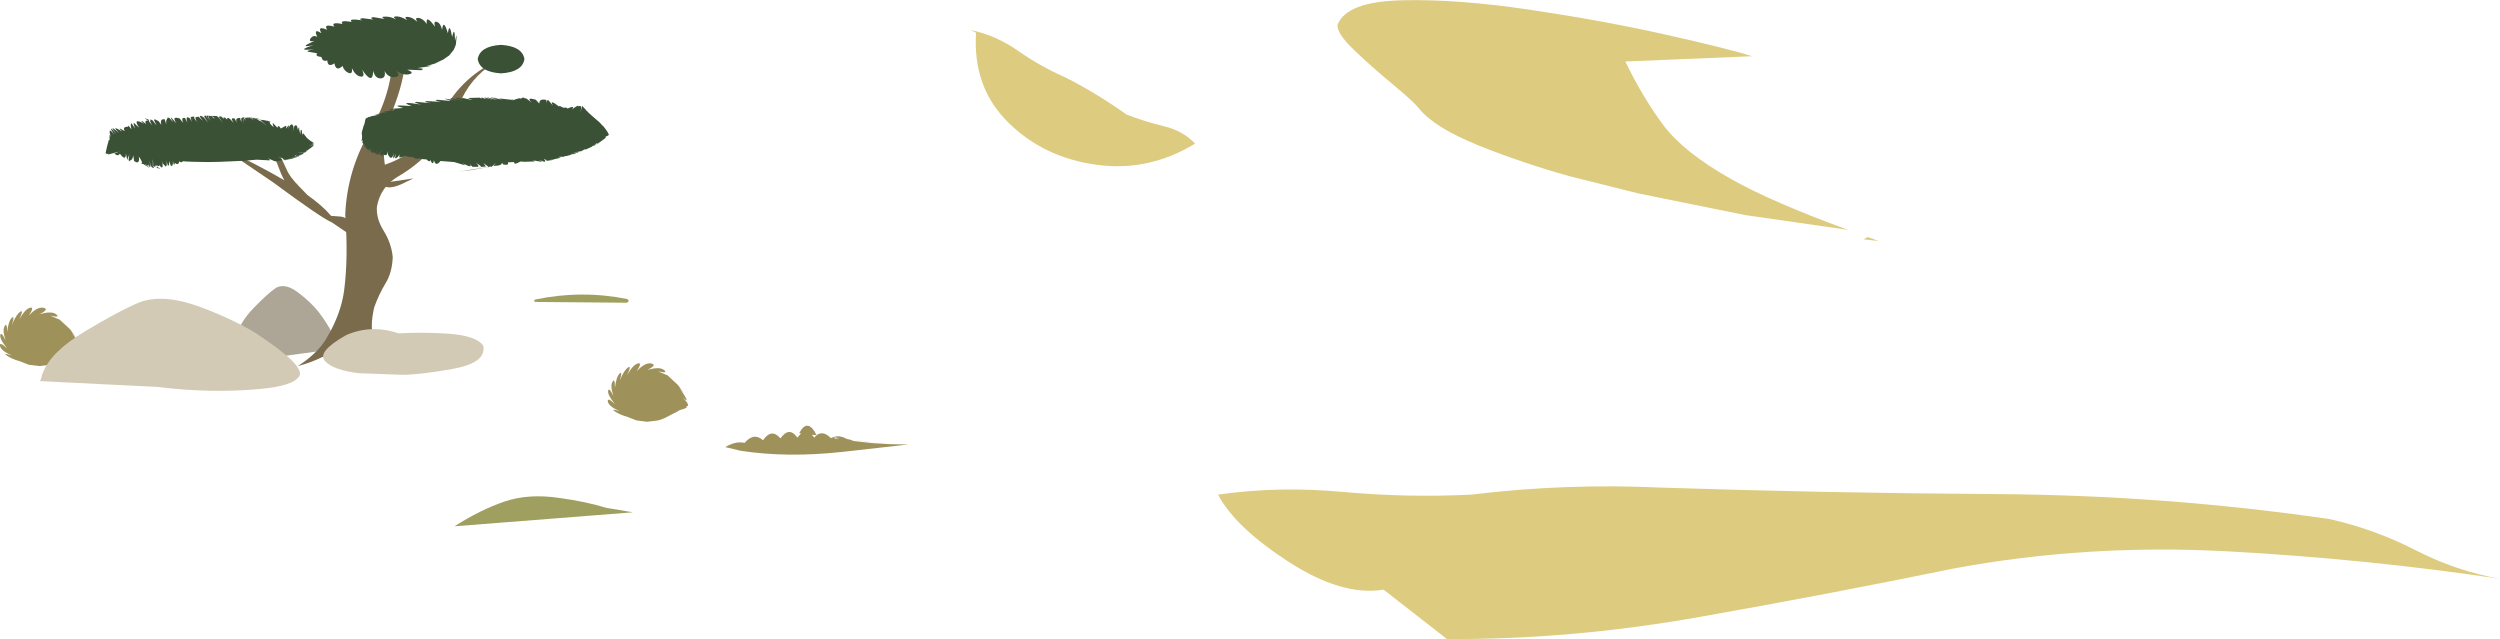 <?xml version="1.0" encoding="UTF-8" standalone="no"?>
<svg xmlns:xlink="http://www.w3.org/1999/xlink" height="121.05px" width="473.6px" xmlns="http://www.w3.org/2000/svg">
  <g transform="matrix(1.0, 0.0, 0.0, 1.0, -420.6, -15.25)">
    <path d="M752.5 25.9 L728.5 26.9 Q731.85 33.8 735.7 38.95 739.6 44.15 748.6 49.2 756.2 53.5 770.7 58.8 L751.25 56.0 731.0 51.9 718.0 48.65 Q709.2 46.2 700.8 42.85 692.4 39.45 689.5 35.9 688.45 34.55 684.6 31.35 680.7 28.15 677.25 24.85 673.75 21.55 674.0 19.9 675.75 15.55 686.2 15.3 696.65 15.05 710.45 17.1 724.25 19.15 736.1 21.8 747.95 24.45 752.5 25.9 M774.4 60.15 L776.5 60.9 773.65 60.6 774.4 60.15" fill="#ddcb7f" fill-rule="evenodd" stroke="none"/>
    <path d="M604.5 20.95 Q609.3 21.95 613.5 24.9 617.7 27.85 622.5 29.95 628.65 33.1 634.0 36.95 637.5 38.3 641.05 39.15 644.65 40.0 647.0 42.45 638.15 47.85 628.25 46.45 618.35 45.1 611.6 38.45 604.85 31.8 605.5 21.45 L604.5 20.95" fill="#ddcb7f" fill-rule="evenodd" stroke="none"/>
    <path d="M894.2 124.9 Q869.15 121.15 842.7 119.7 815.95 118.25 790.7 122.95 767.05 127.8 742.7 132.1 718.3 136.45 694.7 136.3 L682.7 126.95 Q674.9 128.25 664.75 121.7 654.6 115.15 651.35 108.95 662.9 107.3 675.1 108.45 687.3 109.55 699.35 108.95 717.0 106.8 734.7 107.6 766.35 108.65 798.6 108.85 830.85 109.05 862.0 113.6 870.45 115.5 878.35 119.55 886.0 123.45 894.2 124.9" fill="#ddcb7f" fill-rule="evenodd" stroke="none"/>
    <path d="M483.85 80.25 Q483.35 81.55 480.85 81.8 L473.25 82.85 Q469.25 83.1 465.85 81.5 465.8 80.1 466.0 78.65 L465.4 79.0 Q466.05 76.25 468.65 73.6 471.25 70.9 472.85 69.8 474.6 68.8 477.05 70.65 479.5 72.5 481.0 74.4 484.35 78.9 483.85 80.25" fill="#ada595" fill-rule="evenodd" stroke="none"/>
    <path d="M502.5 43.45 Q499.6 46.6 496.15 48.6 492.65 50.6 492.0 54.45 491.85 56.7 493.3 59.0 494.75 61.35 495.0 63.95 494.9 66.85 493.65 68.9 492.4 70.95 491.5 73.45 490.6 77.25 491.45 79.6 492.3 81.9 497.0 81.95 L480.0 82.95 Q485.0 76.4 485.8 70.2 486.6 64.0 486.0 55.95 486.35 47.45 490.7 40.1 494.75 33.15 495.0 25.95 L497.5 25.95 Q497.1 30.9 494.95 36.2 492.75 41.5 493.5 46.45 500.45 44.15 504.3 36.85 508.15 29.5 515.5 26.45 510.5 28.95 508.05 34.0 505.6 39.05 502.5 43.45" fill="#7a6b4c" fill-rule="evenodd" stroke="none"/>
    <path d="M478.85 52.2 Q481.65 54.2 483.15 55.95 L483.35 56.15 484.8 56.25 Q487.5 56.35 488.0 60.45 L483.5 57.4 Q481.4 56.5 472.35 49.8 L463.0 43.45 Q469.8 46.65 474.45 49.4 L473.85 48.15 Q472.1 43.85 472.1 43.4 472.1 41.2 474.9 47.35 475.4 48.65 477.25 50.55 L478.85 52.2" fill="#7a6b4c" fill-rule="evenodd" stroke="none"/>
    <path d="M476.85 39.1 L476.9 39.25 477.05 39.9 477.15 39.45 477.4 39.5 Q477.1 39.25 477.5 40.7 477.5 39.6 477.75 39.9 L477.9 40.9 Q477.95 40.25 478.25 40.75 L478.75 41.4 479.5 42.0 479.8 42.15 480.0 42.35 480.05 42.5 479.7 42.35 480.0 42.6 480.0 42.7 480.0 42.75 479.85 43.0 479.7 43.1 479.65 43.15 479.55 43.2 479.5 43.25 479.45 43.3 479.1 43.55 479.05 43.6 478.8 43.8 478.8 43.75 478.75 43.75 478.7 43.8 478.75 43.8 478.75 43.85 478.6 43.95 478.45 44.1 478.15 44.25 478.1 44.3 478.15 44.3 478.0 44.4 477.3 44.8 476.55 45.2 477.15 44.85 477.0 44.9 476.6 45.1 476.75 45.05 476.8 45.0 475.95 45.3 475.9 45.35 475.85 45.35 475.45 45.35 474.3 45.5 475.45 45.45 475.6 45.45 475.15 45.65 Q475.65 45.45 475.35 45.5 L475.05 45.55 474.0 45.65 473.2 45.75 Q474.0 45.8 473.55 45.8 L472.65 45.8 471.3 45.2 Q472.25 45.75 471.1 45.6 L469.2 45.5 466.9 45.7 464.7 45.8 462.4 45.9 460.05 45.95 457.25 45.9 455.9 45.85 455.25 45.8 Q454.9 46.2 454.6 45.8 454.35 46.7 453.75 46.1 453.55 46.95 453.35 45.7 453.45 46.85 452.95 46.65 L452.65 45.7 Q452.7 46.8 452.4 46.6 L452.1 45.6 Q452.35 46.65 452.0 46.8 L451.45 46.25 451.4 45.7 451.4 46.2 451.3 46.05 451.4 46.3 451.4 46.8 Q451.4 47.05 451.05 46.9 L450.95 46.7 450.9 46.55 450.7 46.7 450.15 46.6 450.95 47.3 449.9 46.85 449.55 46.6 Q449.8 46.35 449.35 45.3 449.7 46.3 449.5 46.6 450.1 47.25 449.35 46.95 L449.3 46.85 449.1 46.4 448.8 45.55 449.05 46.4 449.15 46.7 448.5 46.15 449.15 46.75 449.0 46.85 448.6 46.65 Q449.0 46.9 448.7 46.5 L448.6 46.35 Q448.8 46.7 448.5 46.6 L448.45 46.55 448.05 46.3 448.15 46.4 448.85 46.95 Q449.1 47.15 448.75 46.95 L447.7 46.3 Q447.65 46.4 447.25 46.1 447.9 46.35 446.9 44.9 447.05 45.8 446.75 45.95 446.6 46.15 446.0 45.75 L445.85 44.7 Q445.7 45.65 445.15 45.65 445.45 46.15 444.95 45.6 L445.1 44.5 444.7 45.55 444.45 44.35 Q444.45 45.9 443.3 44.35 443.0 44.95 442.25 44.35 L443.25 43.95 441.35 44.45 Q440.8 44.6 441.2 44.3 440.55 44.65 440.8 44.2 440.5 44.5 440.65 44.05 L441.05 42.2 440.9 43.05 441.2 41.75 Q441.15 41.95 441.35 41.75 L441.35 40.95 Q441.3 40.5 441.6 41.25 440.9 38.95 442.3 40.85 440.75 38.5 442.7 40.65 440.9 38.55 443.2 40.45 441.45 38.8 443.75 40.15 442.6 39.1 444.25 40.1 443.7 39.25 444.9 39.25 444.75 38.7 445.5 39.75 445.25 38.65 445.5 38.6 L446.2 39.6 Q445.75 38.5 446.0 38.55 L446.95 39.45 Q445.65 37.45 447.9 38.7 447.0 37.95 447.65 38.25 L448.25 38.75 Q447.9 38.0 448.7 38.1 447.25 37.3 448.95 38.0 448.45 37.95 449.45 39.0 448.8 38.05 449.2 38.0 448.8 37.65 449.5 38.05 L450.25 39.0 449.8 38.05 Q449.75 37.8 450.05 37.9 L450.65 38.2 451.15 38.9 Q450.85 37.7 451.8 37.85 L452.1 38.8 Q452.0 37.95 452.3 37.75 452.2 37.4 452.7 37.6 L453.4 38.4 Q452.8 37.45 453.05 37.55 L454.05 38.65 Q453.0 37.15 454.65 37.7 L455.25 38.5 Q454.9 37.4 455.65 37.6 L456.1 38.5 Q455.8 37.55 456.1 37.45 L456.5 37.6 456.95 38.35 456.7 37.7 457.2 37.95 456.7 37.65 Q456.75 37.15 457.7 37.45 L458.2 37.35 459.0 38.1 458.45 37.35 Q458.45 37.2 458.7 37.2 L459.15 37.45 460.05 38.45 459.4 37.55 459.35 37.5 459.35 37.45 Q459.2 37.15 459.5 37.15 L459.8 37.2 459.8 37.15 460.3 37.2 460.35 37.2 460.45 37.2 460.45 37.25 460.7 37.25 460.65 37.2 460.9 37.2 461.75 37.25 461.75 37.3 462.05 37.55 462.8 38.5 462.15 37.55 462.1 37.45 462.05 37.35 462.35 37.3 462.85 37.45 Q462.5 37.35 462.7 37.5 L463.0 37.8 Q462.85 37.5 463.0 37.5 L463.75 37.6 463.9 37.6 464.25 37.85 464.85 38.55 464.55 38.05 464.95 38.3 464.55 38.0 Q464.45 37.7 464.7 37.65 L465.1 37.7 465.05 37.7 465.5 38.6 Q465.25 38.05 465.4 37.8 465.6 37.55 466.2 37.6 465.95 37.7 466.4 38.4 466.2 37.85 466.35 37.65 466.5 37.45 466.95 37.5 L466.9 37.6 Q466.65 37.8 466.75 38.7 466.7 37.9 466.95 37.7 L467.25 38.2 467.0 37.65 Q467.05 37.55 467.15 37.55 L467.35 37.55 467.45 37.5 467.7 37.5 Q467.5 37.45 467.55 37.55 L467.55 37.6 467.6 37.7 467.6 37.6 467.7 37.5 467.75 37.5 468.0 37.5 469.1 37.7 469.5 37.75 Q466.9 37.15 469.7 37.75 468.65 37.55 469.55 37.75 L470.5 38.0 471.35 38.15 471.9 38.35 Q471.3 38.4 472.45 39.35 472.1 38.4 472.4 38.65 L473.15 39.45 Q473.3 38.75 473.8 39.6 L474.6 39.15 Q475.0 38.9 474.75 39.65 475.7 38.35 475.15 39.7 475.85 38.2 476.2 39.25 L476.1 40.2 476.25 39.4 476.3 39.55 476.3 39.3 Q476.5 38.8 476.85 39.1 M479.85 42.95 L479.7 43.1 479.85 42.95 479.85 42.9 479.75 42.8 479.05 42.9 479.7 42.85 479.75 42.85 479.85 42.95 M480.0 42.7 L479.95 42.65 479.4 42.6 479.95 42.7 479.8 42.8 479.95 42.7 480.0 42.7 M474.05 45.65 Q474.9 45.6 474.25 45.5 L474.3 45.5 Q474.45 45.25 473.2 44.9 L474.0 45.5 474.05 45.65 M479.05 43.55 L479.0 43.6 479.1 43.55 479.1 43.5 479.05 43.5 479.05 43.55 M479.05 43.4 L479.1 43.4 478.6 43.45 479.05 43.4 M478.75 43.65 L478.5 43.55 478.75 43.65 478.2 43.9 Q478.5 43.75 478.75 43.7 L478.75 43.65 M478.6 43.95 L478.55 44.0 478.6 43.95 M478.7 43.8 L478.75 43.75 478.7 43.8 M478.5 44.0 L478.4 44.0 478.35 44.05 478.45 44.0 478.5 44.0 M478.35 44.05 L477.8 44.1 476.95 44.05 477.8 44.15 478.3 44.05 478.1 44.2 478.3 44.1 478.35 44.05 M478.3 44.1 L478.4 44.05 478.45 44.0 478.3 44.1 478.25 44.15 478.0 44.3 478.0 44.35 478.05 44.3 478.1 44.3 478.25 44.15 478.3 44.1 M477.65 44.5 L477.55 44.55 477.35 44.65 477.3 44.6 477.3 44.7 477.15 44.75 476.9 44.8 475.45 45.3 476.75 44.9 477.05 44.8 477.2 44.75 477.3 44.75 477.45 44.65 477.7 44.5 477.75 44.5 477.65 44.5 M477.4 44.7 L477.65 44.55 477.45 44.65 477.4 44.7 M477.45 44.65 L477.3 44.75 477.35 44.75 477.45 44.65 M477.7 44.55 L477.6 44.6 477.65 44.55 477.7 44.55 M476.65 44.7 L476.8 44.55 476.75 44.55 476.35 44.8 476.1 44.85 476.55 44.75 476.65 44.7 M470.3 37.95 L469.85 37.85 470.0 37.9 469.4 37.8 Q469.1 37.85 470.2 38.3 L471.15 39.15 470.35 38.35 469.9 37.95 470.35 38.0 470.3 37.95 M468.95 37.9 L468.3 37.65 468.25 37.65 468.4 37.8 468.5 37.75 468.95 37.9 M469.15 37.75 L468.85 37.65 Q468.55 37.6 469.1 37.75 L469.35 37.8 469.15 37.75 M468.1 37.55 L468.0 37.5 468.0 37.6 468.85 38.15 468.1 37.6 468.1 37.55 M467.6 37.7 L467.65 37.75 467.8 37.85 467.6 37.7 M463.75 37.6 L463.2 37.55 463.35 37.65 463.7 37.95 Q463.5 37.65 463.75 37.6 M460.9 37.2 L460.8 37.2 460.95 37.25 460.9 37.2 M461.15 37.6 Q461.55 37.8 461.95 38.15 L461.15 37.55 460.85 37.35 460.7 37.25 460.75 37.35 460.9 37.5 461.15 37.7 461.15 37.6 M459.75 37.2 L459.7 37.2 Q459.5 37.2 459.8 37.5 L460.4 38.15 459.85 37.5 Q459.65 37.3 459.75 37.2 M460.2 37.25 L460.15 37.25 Q459.75 37.35 460.7 38.2 459.9 37.4 460.2 37.25 M457.7 37.45 Q456.9 37.25 458.05 38.45 457.45 37.7 457.7 37.45 M450.15 46.6 L450.05 46.45 Q450.15 46.8 449.9 46.85 450.65 47.15 450.25 46.7 L450.15 46.6" fill="#3a5136" fill-rule="evenodd" stroke="none"/>
    <path d="M522.75 34.85 L522.85 34.4 Q523.1 34.0 524.0 34.15 524.2 34.15 524.1 34.95 524.2 34.15 524.45 34.2 L525.35 35.25 Q524.55 33.9 526.6 35.5 526.2 35.05 527.3 35.65 L527.85 35.65 Q528.2 35.65 528.0 35.85 529.7 35.1 528.95 36.0 530.15 35.05 530.2 35.35 L529.95 35.6 530.2 35.4 Q530.6 35.2 530.75 35.55 L530.55 36.55 530.8 35.65 530.85 35.95 530.85 35.55 530.85 35.45 Q530.9 35.15 531.0 35.45 L531.45 35.9 531.9 36.45 Q531.6 35.85 532.15 36.75 531.85 36.25 532.2 36.7 L533.1 37.5 533.8 38.1 534.15 38.4 534.75 39.05 Q535.1 39.45 534.75 38.95 L535.6 40.1 535.85 40.55 Q536.05 40.8 535.75 40.95 L535.55 41.05 535.3 41.1 Q535.55 41.2 535.0 41.65 L534.8 41.7 534.8 41.8 534.7 41.85 533.7 42.55 Q533.95 42.35 533.4 42.45 533.9 42.6 533.1 42.65 533.5 42.65 533.3 42.75 L533.2 42.85 532.95 42.85 532.7 43.05 532.5 43.15 531.4 43.65 Q531.95 43.3 530.8 43.75 531.65 43.45 530.6 43.95 L530.6 43.9 529.7 44.05 530.25 44.0 530.25 44.05 530.2 44.05 529.85 44.25 529.85 44.15 529.75 44.15 528.8 44.3 529.55 44.25 Q529.75 44.2 529.7 44.3 L529.65 44.3 529.65 44.35 529.6 44.35 529.1 44.5 529.1 44.45 527.85 44.55 Q529.05 44.4 528.8 44.55 L528.7 44.6 527.95 44.8 526.8 44.9 Q527.95 44.8 527.4 44.95 L527.3 45.0 527.1 44.95 526.4 44.95 526.85 45.05 526.1 45.15 526.85 45.1 526.35 45.25 524.65 45.6 Q526.05 45.4 525.4 45.55 L524.0 45.75 Q524.45 45.65 523.6 45.35 524.15 45.85 523.7 45.9 L522.55 45.5 Q523.5 45.9 523.1 45.9 L521.45 45.6 Q522.35 45.85 521.45 45.85 L520.0 45.9 519.2 45.85 Q517.9 46.6 518.0 45.95 L516.8 46.0 Q517.1 46.65 515.9 46.4 L515.7 46.05 Q515.65 46.65 514.45 46.65 L514.05 46.7 514.55 46.1 513.65 46.9 513.45 46.75 513.15 46.95 Q513.25 46.9 512.2 46.15 L512.65 46.8 511.25 46.9 Q512.4 47.05 510.75 46.1 511.45 46.7 511.15 46.85 L510.1 46.85 509.35 46.1 Q509.85 46.6 509.75 46.75 L509.35 46.7 508.15 46.15 Q509.1 46.7 508.3 46.45 L506.65 45.95 506.0 45.9 505.35 45.85 504.05 45.75 Q503.15 46.9 502.8 45.6 502.65 46.75 502.1 45.55 502.0 46.1 501.4 45.45 L500.7 45.4 500.05 45.25 Q499.3 45.45 498.8 45.0 L498.05 44.95 Q497.7 45.0 497.55 44.75 L496.5 45.05 Q496.0 45.2 496.4 44.5 495.05 46.1 495.65 44.35 494.85 46.2 495.2 44.2 494.85 45.9 494.1 44.55 L494.1 43.85 494.0 44.35 493.95 44.3 493.95 44.4 Q493.7 44.9 493.0 44.4 493.45 45.3 492.7 44.5 L492.4 44.55 493.1 43.5 492.35 44.4 Q492.2 44.7 492.05 44.5 L492.2 44.1 492.1 44.3 492.0 44.45 491.95 44.45 491.75 44.4 491.7 44.3 491.25 43.75 491.55 44.25 491.65 44.3 491.6 44.3 491.45 44.25 491.0 43.85 Q491.75 44.85 490.8 43.9 L490.7 43.75 490.55 43.6 490.75 43.75 490.85 43.7 490.95 43.55 490.8 43.6 490.55 43.5 490.3 43.35 490.4 43.45 490.55 43.65 490.6 43.75 490.7 43.85 490.3 43.65 490.3 43.6 490.0 43.35 489.8 43.3 489.95 43.3 489.95 43.25 489.65 43.0 489.45 42.65 Q489.6 42.85 489.6 42.65 L489.6 42.55 489.8 43.05 489.95 43.2 489.6 42.5 489.4 42.5 489.0 41.8 489.25 42.2 489.3 42.05 489.3 41.75 Q489.2 42.15 488.95 41.6 489.3 42.3 489.15 40.25 L489.4 39.4 489.45 39.15 489.6 38.85 489.7 38.45 Q489.8 37.65 489.95 37.75 489.95 37.5 490.25 37.6 490.1 37.4 490.75 37.4 490.4 37.3 492.9 36.9 489.9 37.25 494.1 36.45 491.1 36.75 495.5 36.05 492.45 36.0 497.0 35.7 494.1 35.0 498.6 35.35 495.85 34.35 500.35 35.05 498.65 34.6 499.5 34.55 L502.2 34.8 Q500.6 34.5 501.45 34.4 L504.15 34.55 Q502.55 34.25 503.45 34.15 L506.2 34.4 Q503.15 33.5 507.15 34.35 504.15 33.35 508.15 34.3 505.45 33.4 508.6 34.0 507.4 33.75 508.8 33.85 507.9 33.8 510.15 34.2 L509.25 33.85 509.55 33.8 511.5 33.75 512.2 34.2 Q511.45 33.75 511.95 33.75 L512.85 34.1 512.3 33.75 512.6 33.75 514.0 34.2 Q511.35 33.15 514.85 34.25 512.15 33.15 514.85 34.05 512.85 33.3 515.95 34.25 514.6 33.8 515.65 33.95 L517.45 34.15 Q518.25 34.0 517.45 34.35 519.45 33.6 519.2 34.0 519.75 33.55 519.95 33.85 L520.3 33.9 521.35 34.7 Q520.15 33.55 522.1 34.15 L522.75 34.85 M489.15 40.4 L489.0 41.0 489.1 40.45 489.15 40.4 M490.25 42.25 L490.25 42.45 490.3 42.6 490.25 42.25 M491.95 43.5 L491.85 44.1 491.7 44.3 491.85 44.2 491.9 44.15 491.95 43.5 M491.05 43.3 L491.05 43.65 491.1 43.75 491.05 42.9 491.05 43.3 M491.0 42.75 L490.95 42.65 491.0 42.8 491.0 42.75 M490.0 43.05 L490.05 43.05 490.0 43.0 489.95 43.0 490.05 43.25 490.05 43.1 490.0 43.05 M490.5 43.7 L490.4 43.65 490.5 43.7 M491.0 43.85 L490.95 43.8 490.95 43.85 491.0 43.85" fill="#3a5136" fill-rule="evenodd" stroke="none"/>
    <path d="M506.95 23.75 L506.55 24.7 505.7 25.75 504.55 26.55 503.0 27.25 Q505.35 26.6 501.45 27.75 503.85 27.55 499.65 28.15 501.25 28.2 500.4 28.55 L497.75 28.45 Q499.2 29.05 498.15 29.3 497.1 29.6 495.65 28.65 496.65 29.7 495.4 29.85 494.15 30.0 493.45 28.7 493.75 30.05 492.7 30.1 491.65 30.1 491.3 28.65 491.25 31.5 489.2 28.45 489.85 29.9 488.9 29.75 487.95 29.6 487.25 28.15 487.45 29.4 486.6 29.05 485.75 28.65 485.5 27.75 484.25 28.9 483.95 27.25 482.7 28.1 482.6 26.7 481.7 27.0 481.5 26.05 480.2 25.9 480.7 25.35 L479.0 25.05 Q478.4 24.85 480.15 24.6 476.35 24.95 480.0 23.8 476.9 24.45 480.15 23.0 478.95 23.25 479.45 22.5 480.0 21.8 480.7 22.25 479.9 20.5 481.5 21.55 480.6 20.05 482.6 20.9 481.75 19.7 483.95 20.3 483.15 19.35 485.5 19.8 484.8 19.0 487.25 19.4 486.45 18.7 489.2 19.1 488.4 18.8 489.3 18.7 L491.3 18.95 Q490.5 18.55 491.4 18.5 L493.45 18.85 Q492.6 18.4 493.55 18.4 494.55 18.35 495.65 18.95 494.8 18.35 495.75 18.35 496.7 18.4 497.75 19.1 497.0 18.35 497.9 18.45 498.8 18.55 499.65 19.4 499.1 18.55 499.9 18.65 500.75 18.75 501.45 19.8 501.2 17.85 503.0 20.3 502.7 19.15 503.35 19.4 504.05 19.6 504.35 20.9 504.6 18.7 505.45 21.55 505.75 19.3 506.25 22.25 506.75 19.95 506.8 23.0 507.3 20.7 506.95 23.75" fill="#3a5136" fill-rule="evenodd" stroke="none"/>
    <path d="M519.95 26.45 Q519.55 28.9 515.5 29.15 511.5 28.9 511.1 26.45 511.5 24.0 515.5 23.75 519.55 24.0 519.95 26.45" fill="#3a5136" fill-rule="evenodd" stroke="none"/>
    <path d="M434.15 78.15 Q436.65 81.8 434.65 79.85 436.45 81.7 435.45 81.65 435.95 81.95 434.2 82.4 L433.7 82.7 Q432.5 83.3 431.85 83.65 L430.1 84.35 428.05 84.6 426.05 84.35 424.25 83.65 Q422.95 83.3 421.95 82.65 421.0 82.0 422.85 82.6 420.8 81.7 420.6 80.8 420.45 79.85 421.95 81.25 420.55 79.55 420.65 78.75 420.8 77.95 421.65 79.7 421.0 77.7 421.5 77.0 421.95 76.25 421.95 78.15 422.2 76.05 422.85 75.45 423.45 74.9 422.85 76.8 423.7 74.75 424.45 74.3 425.15 73.85 424.25 75.75 425.4 73.75 426.3 73.55 427.2 73.3 426.05 75.05 427.6 73.35 428.8 73.55 430.05 73.8 428.05 74.8 430.4 74.1 431.25 74.8 432.1 75.5 430.1 75.05 L431.9 75.8 433.85 77.6 Q436.0 80.45 434.15 78.15" fill="#9e915a" fill-rule="evenodd" stroke="none"/>
    <path d="M549.3 88.7 Q551.8 92.35 549.8 90.4 551.6 92.25 550.6 92.2 551.1 92.5 549.35 92.95 L548.85 93.25 547.0 94.2 Q546.2 94.65 545.25 94.9 L543.2 95.15 541.2 94.9 539.4 94.2 Q538.1 93.85 537.1 93.2 536.15 92.55 538.0 93.15 535.95 92.25 535.75 91.35 535.6 90.4 537.1 91.8 535.7 90.1 535.8 89.3 535.95 88.5 536.8 90.25 536.15 88.25 536.65 87.55 537.1 86.8 537.1 88.7 537.35 86.6 538.0 86.0 538.6 85.45 538.0 87.35 538.85 85.3 539.6 84.85 540.3 84.4 539.4 86.3 540.55 84.3 541.45 84.1 542.35 83.85 541.2 85.6 542.75 83.9 543.95 84.1 545.2 84.35 543.2 85.35 545.55 84.65 546.4 85.35 547.25 86.05 545.25 85.6 L547.05 86.35 549.0 88.15 Q551.15 91.0 549.3 88.7" fill="#9e915a" fill-rule="evenodd" stroke="none"/>
    <path d="M469.7 88.95 Q460.45 89.8 450.45 88.55 L428.2 87.45 428.55 86.45 428.55 86.25 428.7 85.95 Q430.1 82.0 436.65 78.05 443.2 74.1 447.2 72.45 451.7 70.9 458.4 73.35 465.05 75.85 469.2 78.45 478.5 84.6 477.3 86.5 476.15 88.4 469.7 88.95" fill="#d3cab6" fill-rule="evenodd" stroke="none"/>
    <path d="M482.65 79.25 L485.35 80.6 Q481.55 83.45 477.0 84.6 480.35 82.55 482.65 79.25" fill="#7a6b4c" fill-rule="evenodd" stroke="none"/>
    <path d="M497.55 49.7 Q493.9 51.65 492.85 49.95 L498.9 49.05 497.55 49.7 M509.95 47.45 L507.5 47.75 514.25 46.7 509.95 47.45" fill="#7a6b4c" fill-rule="evenodd" stroke="none"/>
    <path d="M506.7 114.95 Q511.55 111.85 516.2 110.25 520.8 108.7 526.7 109.6 531.5 110.25 535.45 111.45 L540.5 112.3 506.7 114.95" fill="#9fa05f" fill-rule="evenodd" stroke="none"/>
    <path d="M539.45 71.9 Q539.95 72.3 539.35 72.6 L522.0 72.45 Q521.6 72.3 521.95 72.0 530.7 70.15 539.45 71.9" fill="#9fa05f" fill-rule="evenodd" stroke="none"/>
    <path d="M592.7 99.45 L580.25 100.85 Q569.75 102.0 560.95 100.65 L558.0 99.95 Q560.0 98.75 561.65 99.15 563.4 97.1 565.15 98.65 566.75 96.3 568.45 98.3 570.1 95.95 571.65 98.15 L572.35 97.35 572.0 97.3 Q573.6 94.3 575.3 97.7 575.5 97.5 575.75 97.45 576.65 97.05 577.75 98.0 L578.0 98.25 578.35 98.1 578.5 98.05 Q579.6 97.65 580.9 98.35 L581.55 98.5 584.55 98.85 588.0 99.3 581.55 98.5 582.35 98.8 585.9 99.2 589.45 99.4 592.7 99.45 M581.2 98.5 L581.55 98.5 581.1 98.45 581.2 98.5 M578.6 98.1 L578.8 98.35 579.6 98.25 578.6 98.1 M574.85 98.15 L575.3 97.7 574.4 97.6 574.85 98.15 M575.3 97.7 L575.35 97.8 575.45 97.75 575.3 97.7" fill="#9e915a" fill-rule="evenodd" stroke="none"/>
    <path d="M512.15 80.75 Q512.8 84.0 506.3 85.15 499.8 86.3 496.65 86.25 L488.6 85.95 Q483.9 85.4 482.2 83.7 480.5 81.95 486.15 78.75 490.85 76.65 496.15 78.4 500.8 78.15 505.3 78.45 510.85 78.8 512.15 80.75" fill="#d3cab6" fill-rule="evenodd" stroke="none"/>
  </g>
</svg>
